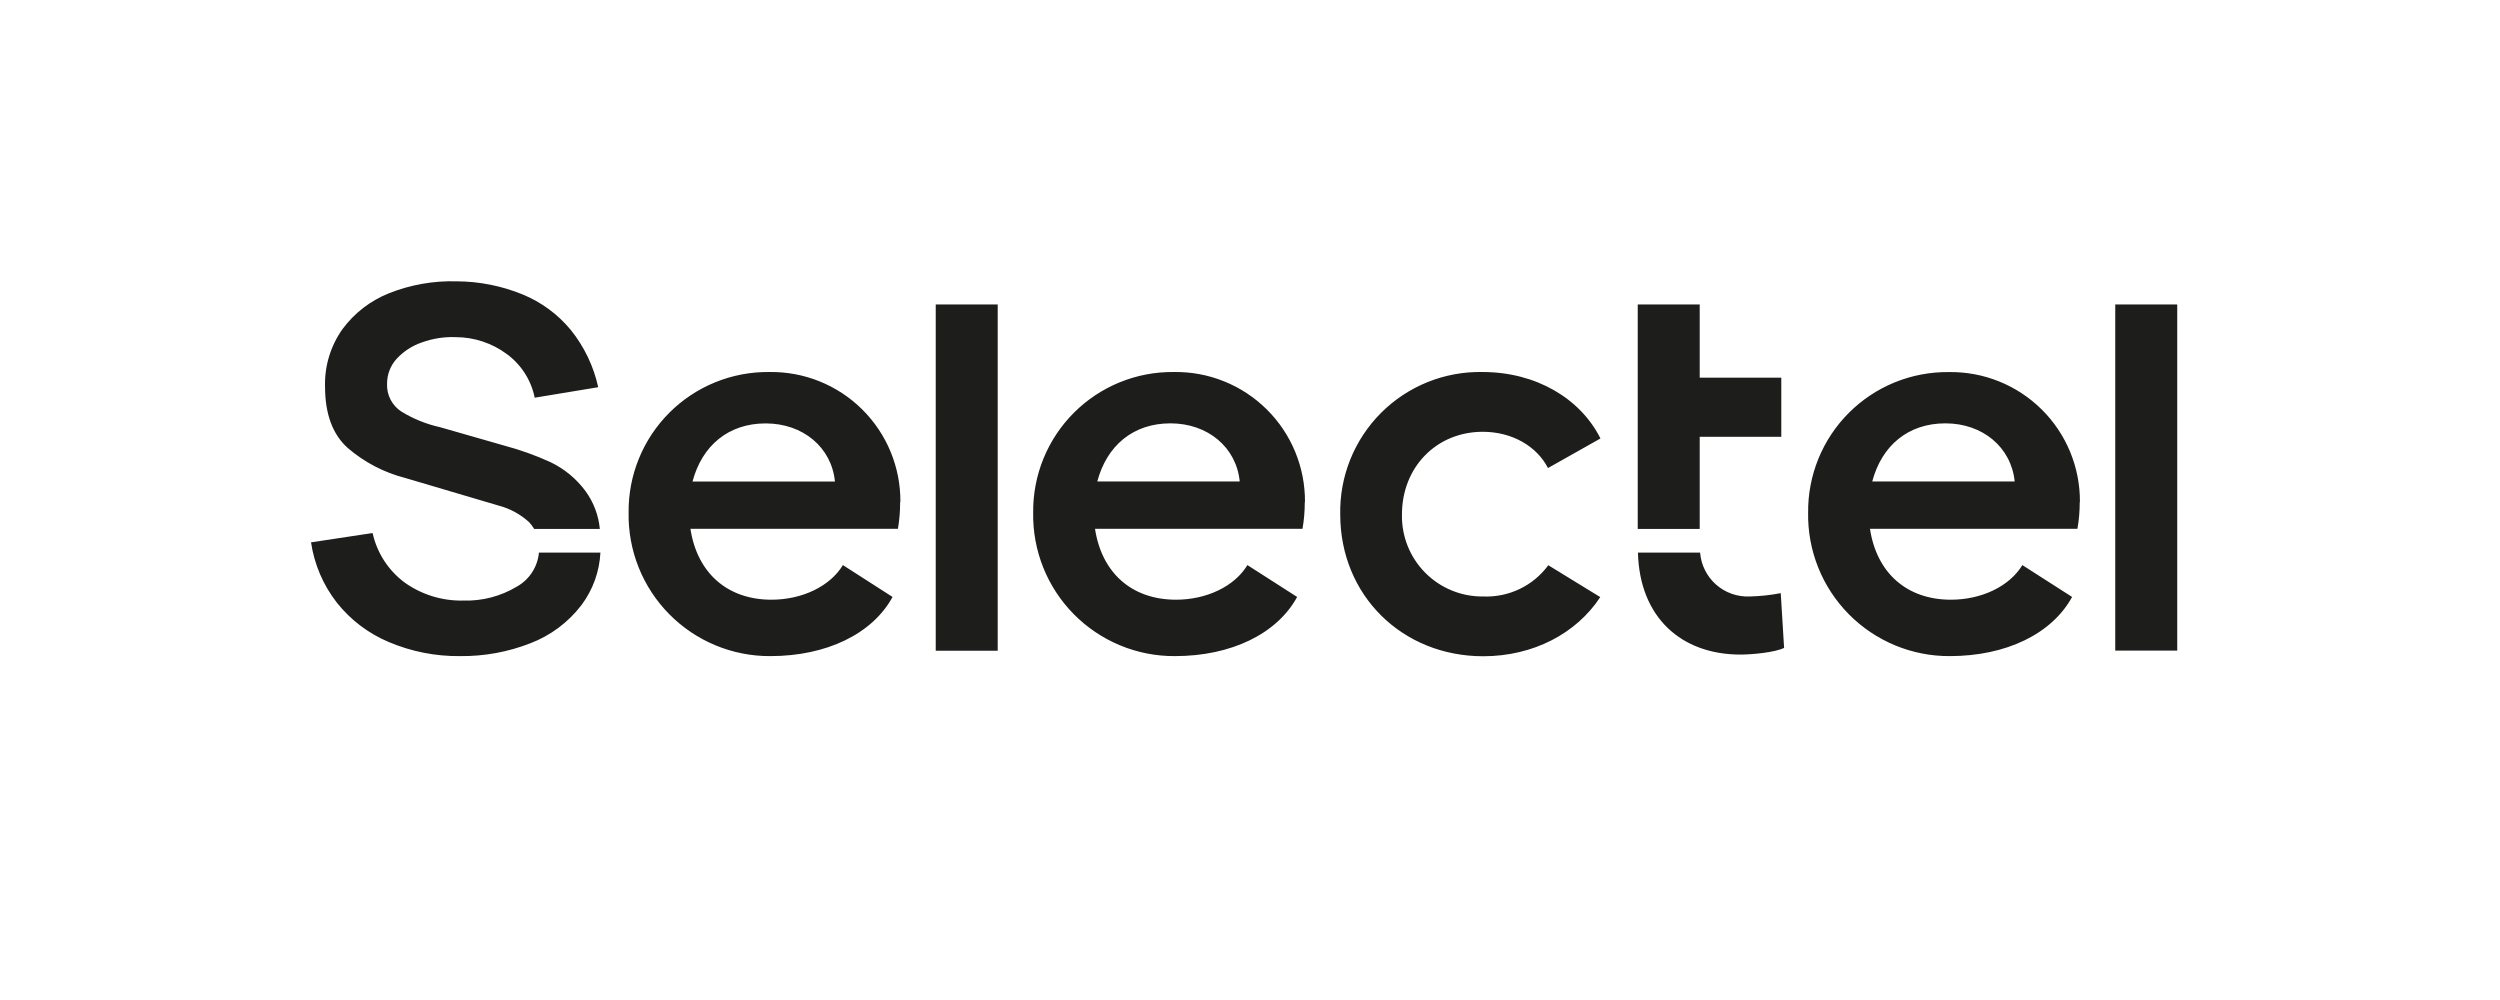 <svg width="160" height="64" viewBox="0 0 160 64" fill="none" xmlns="http://www.w3.org/2000/svg">
<path d="M113.968 37.961L114.182 41.465C113.608 41.752 112.144 41.893 111.39 41.893C107.612 41.893 104.935 39.524 104.828 35.365H108.807C108.868 36.151 109.231 36.882 109.82 37.406C110.408 37.929 111.176 38.205 111.964 38.175C112.637 38.16 113.307 38.089 113.968 37.961ZM59.887 41.645H63.853V19.487H59.887V41.645ZM94.89 27.634C96.784 27.634 98.356 28.563 99.071 29.955L102.429 28.062C101.144 25.492 98.287 23.809 94.89 23.809C93.686 23.784 92.49 24.002 91.373 24.451C90.255 24.901 89.241 25.571 88.389 26.422C87.538 27.274 86.867 28.289 86.418 29.406C85.969 30.523 85.75 31.72 85.775 32.924C85.775 38.106 89.746 42 94.925 42C98.133 42 100.896 40.535 102.416 38.214L99.092 36.175C98.615 36.824 97.985 37.346 97.258 37.695C96.531 38.043 95.73 38.208 94.925 38.175C94.235 38.183 93.551 38.053 92.913 37.791C92.275 37.529 91.696 37.142 91.211 36.652C90.726 36.162 90.344 35.579 90.089 34.939C89.834 34.298 89.71 33.613 89.725 32.924C89.725 29.925 91.905 27.634 94.907 27.634M57.625 32.14C57.635 31.037 57.423 29.944 57.004 28.925C56.584 27.905 55.964 26.98 55.182 26.204C54.399 25.427 53.469 24.816 52.446 24.404C51.423 23.993 50.328 23.79 49.226 23.809C48.041 23.796 46.866 24.02 45.769 24.468C44.672 24.915 43.675 25.577 42.837 26.415C41.999 27.253 41.337 28.25 40.89 29.347C40.442 30.444 40.218 31.619 40.231 32.804C40.209 34.006 40.428 35.201 40.874 36.317C41.321 37.434 41.986 38.45 42.831 39.306C43.675 40.162 44.683 40.84 45.794 41.302C46.904 41.763 48.096 41.997 49.298 41.991C52.909 41.991 55.839 40.561 57.124 38.205L53.946 36.166C53.123 37.524 51.337 38.381 49.371 38.381C46.549 38.381 44.617 36.667 44.188 33.844H57.467C57.564 33.279 57.611 32.705 57.608 32.131M44.321 30.816C44.929 28.529 46.609 27.098 49.003 27.098C51.397 27.098 53.222 28.636 53.436 30.816H44.321ZM83.518 32.14C83.527 31.037 83.316 29.944 82.896 28.925C82.477 27.905 81.857 26.98 81.074 26.204C80.291 25.427 79.361 24.816 78.338 24.404C77.316 23.993 76.221 23.79 75.118 23.809C73.934 23.796 72.758 24.02 71.661 24.468C70.564 24.915 69.568 25.577 68.73 26.415C67.892 27.253 67.23 28.25 66.782 29.347C66.335 30.444 66.111 31.619 66.123 32.804C66.101 34.006 66.32 35.201 66.766 36.318C67.212 37.435 67.877 38.451 68.722 39.307C69.567 40.163 70.575 40.842 71.686 41.303C72.797 41.764 73.989 41.998 75.191 41.991C78.802 41.991 81.732 40.561 83.017 38.205L79.834 36.166C79.016 37.524 77.226 38.381 75.264 38.381C72.437 38.381 70.51 36.667 70.081 33.844H83.36C83.458 33.279 83.507 32.706 83.505 32.131M70.227 30.812C70.835 28.525 72.514 27.094 74.909 27.094C77.303 27.094 79.128 28.632 79.342 30.812H70.227ZM133.115 32.14C133.123 31.038 132.912 29.945 132.492 28.926C132.072 27.907 131.452 26.982 130.669 26.206C129.887 25.431 128.957 24.819 127.934 24.408C126.912 23.997 125.817 23.795 124.715 23.813C123.531 23.801 122.355 24.025 121.259 24.473C120.162 24.921 119.166 25.583 118.328 26.421C117.49 27.258 116.828 28.255 116.38 29.352C115.933 30.448 115.708 31.623 115.72 32.808C115.699 34.01 115.918 35.204 116.365 36.32C116.812 37.437 117.477 38.452 118.322 39.308C119.167 40.163 120.174 40.841 121.284 41.302C122.394 41.763 123.586 41.997 124.788 41.991C128.395 41.991 131.329 40.561 132.614 38.205L129.431 36.166C128.609 37.524 126.823 38.381 124.856 38.381C122.034 38.381 120.106 36.667 119.678 33.844H132.956C133.055 33.279 133.104 32.706 133.102 32.131M119.824 30.812C120.432 28.525 122.111 27.094 124.505 27.094C126.9 27.094 128.72 28.632 128.939 30.812H119.824ZM135.376 41.64H139.343V19.487H135.376V41.64ZM33.082 37.541C32.049 38.162 30.86 38.473 29.655 38.436C28.322 38.467 27.015 38.069 25.924 37.301C24.867 36.528 24.128 35.394 23.847 34.114L19.906 34.71C20.114 36.116 20.682 37.444 21.555 38.565C22.434 39.675 23.581 40.545 24.888 41.092C26.33 41.703 27.883 42.009 29.45 41.991C30.983 42.007 32.505 41.73 33.934 41.173C35.235 40.678 36.371 39.829 37.215 38.723C37.944 37.749 38.365 36.58 38.427 35.365H34.491C34.451 35.815 34.301 36.248 34.056 36.627C33.81 37.007 33.476 37.32 33.082 37.541ZM108.781 33.853H104.815V27.955V19.487H108.781V24.169H114.003V27.955H108.781V33.853ZM37.468 31.424C36.88 30.631 36.106 29.994 35.215 29.57C34.273 29.141 33.297 28.792 32.298 28.525L28.169 27.342C27.297 27.149 26.464 26.813 25.702 26.349C25.402 26.158 25.159 25.892 24.995 25.576C24.832 25.261 24.755 24.909 24.772 24.554C24.77 23.968 24.987 23.403 25.38 22.969C25.823 22.487 26.38 22.125 26.999 21.915C27.692 21.664 28.426 21.549 29.163 21.577C30.337 21.578 31.481 21.955 32.426 22.652C33.354 23.328 33.995 24.328 34.221 25.453L38.286 24.781C37.993 23.447 37.397 22.198 36.543 21.132C35.714 20.122 34.647 19.334 33.437 18.84C32.1 18.294 30.671 18.01 29.227 18.005C27.754 17.961 26.288 18.218 24.918 18.759C23.722 19.23 22.683 20.029 21.919 21.063C21.16 22.132 20.768 23.419 20.802 24.73C20.802 26.503 21.293 27.822 22.275 28.687C23.332 29.592 24.581 30.242 25.929 30.589L31.9 32.354C32.634 32.545 33.31 32.913 33.87 33.425C33.99 33.556 34.097 33.7 34.187 33.853H38.389C38.307 32.975 37.989 32.136 37.468 31.424Z" fill="#1D1D1B"/>
</svg>
